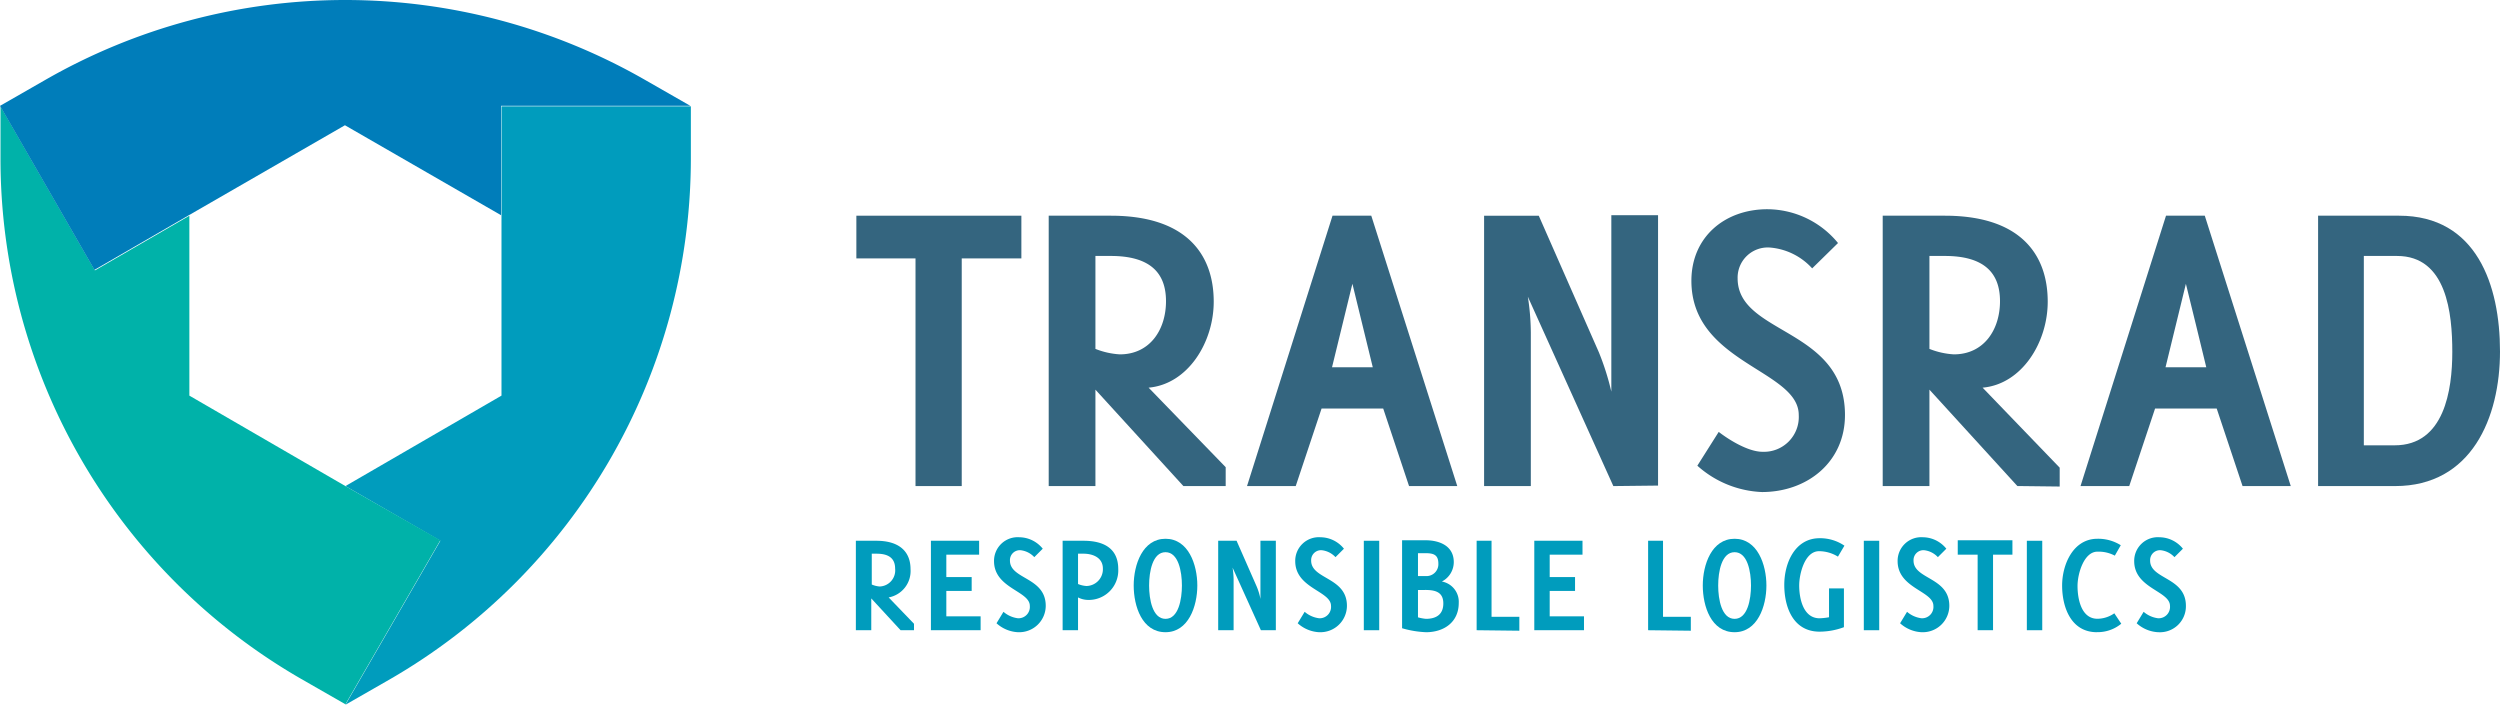 <?xml version="1.0" encoding="UTF-8"?> <svg xmlns="http://www.w3.org/2000/svg" width="240" height="67.658" viewBox="0 0 240 67.658"><g id="Logo-transrad" transform="translate(-2.4 -1.4)"><g id="Groupe_1" data-name="Groupe 1" transform="translate(84.611 21.487)"><path id="Tracé_1" data-name="Tracé 1" d="M184.815,48.9V70.756h-4.437V48.9H174.7V44.8h15.841v4.1Z" transform="translate(-174.7 -44.18)" fill="#34657f"></path><path id="Tracé_2" data-name="Tracé 2" d="M226.33,70.756,217.885,61.5v9.256H213.4V44.8h5.964c7.157,0,9.877,3.626,9.877,8.254,0,3.913-2.481,7.92-6.251,8.254l7.4,7.634v1.813Zm-6.966-22.091h-1.479v8.922a7.521,7.521,0,0,0,2.338.525c2.911,0,4.437-2.386,4.437-5.105s-1.527-4.342-5.3-4.342Z" transform="translate(-194.935 -44.18)" fill="#34657f"></path><path id="Tracé_3" data-name="Tracé 3" d="M268.855,70.756l-2.481-7.443h-5.917l-2.481,7.443H253.3L261.507,44.8h3.722l8.254,25.956Zm-5.439-19.419-1.956,8.016h3.913l-1.956-8.016Z" transform="translate(-215.797 -44.18)" fill="#34657f"></path><path id="Tracé_4" data-name="Tracé 4" d="M313.406,70.7,305.2,52.525a23.1,23.1,0,0,1,.286,3.435V70.7H301V44.748h5.249l5.773,13.121a24.825,24.825,0,0,1,1.193,3.769V44.7H317.7V70.656l-4.294.048Z" transform="translate(-240.738 -44.127)" fill="#34657f"></path><path id="Tracé_5" data-name="Tracé 5" d="M349.475,70.649a9.882,9.882,0,0,1-6.2-2.529l2.052-3.245c1.05.811,2.863,1.909,4.2,1.909a3.344,3.344,0,0,0,3.483-3.531c0-4.342-10.306-4.962-10.306-12.883,0-4.2,3.2-6.871,7.3-6.871a8.817,8.817,0,0,1,6.775,3.245l-2.481,2.433a6.135,6.135,0,0,0-4.056-2,2.894,2.894,0,0,0-3.1,2.958c0,5.439,10.306,4.724,10.306,13.121C357.444,67.786,353.817,70.649,349.475,70.649Z" transform="translate(-262.541 -43.5)" fill="#34657f"></path><path id="Tracé_6" data-name="Tracé 6" d="M394.13,70.756,385.685,61.5v9.256H381.2V44.8h5.964c7.157,0,9.877,3.626,9.877,8.254,0,3.913-2.481,7.92-6.251,8.254l7.4,7.682V70.8l-4.056-.048Zm-6.966-22.091h-1.479v8.922a7.522,7.522,0,0,0,2.338.525c2.911,0,4.437-2.386,4.437-5.105s-1.527-4.342-5.3-4.342Z" transform="translate(-282.671 -44.18)" fill="#34657f"></path><path id="Tracé_7" data-name="Tracé 7" d="M436.555,70.756l-2.481-7.443h-5.917l-2.481,7.443H421L429.207,44.8h3.722l8.254,25.956Zm-5.439-19.419-1.956,8.016h3.913C433.072,59.3,431.115,51.337,431.115,51.337Z" transform="translate(-303.481 -44.18)" fill="#34657f"></path><path id="Tracé_8" data-name="Tracé 8" d="M476.2,70.756h-7.4V44.8h7.777c7.443,0,9.686,6.68,9.686,13.026s-2.72,12.93-10.068,12.93Zm.191-22.091h-3.2V66.844h2.958c4.771,0,5.535-5.3,5.535-8.97s-.525-9.209-5.3-9.209Z" transform="translate(-328.474 -44.18)" fill="#34657f"></path></g><g id="Groupe_2" data-name="Groupe 2" transform="translate(84.563 52.979)"><path id="Tracé_9" data-name="Tracé 9" d="M178.894,118.788l-2.815-3.054v3.054H174.6V110.2h1.956c2.386,0,3.292,1.193,3.292,2.72a2.576,2.576,0,0,1-2.1,2.72l2.433,2.529v.62Zm-2.29-7.348h-.477V114.4a2.323,2.323,0,0,0,.763.191,1.549,1.549,0,0,0,1.479-1.718c0-.907-.525-1.431-1.765-1.431Z" transform="translate(-174.6 -109.866)" fill="#009cbd"></path><path id="Tracé_10" data-name="Tracé 10" d="M189.7,118.788V110.2h4.628v1.336h-3.149v2.147h2.433v1.336h-2.433v2.433h3.292v1.336Z" transform="translate(-182.495 -109.866)" fill="#009cbd"></path><path id="Tracé_11" data-name="Tracé 11" d="M204.69,118.613a3.306,3.306,0,0,1-2.052-.859l.668-1.1a2.608,2.608,0,0,0,1.384.62,1.09,1.09,0,0,0,1.145-1.193c0-1.431-3.435-1.67-3.435-4.294a2.27,2.27,0,0,1,2.433-2.29,2.922,2.922,0,0,1,2.243,1.1l-.811.811a2.118,2.118,0,0,0-1.336-.668.952.952,0,0,0-1,1c0,1.813,3.435,1.575,3.435,4.342a2.546,2.546,0,0,1-2.672,2.529Z" transform="translate(-189.136 -109.5)" fill="#009cbd"></path><path id="Tracé_12" data-name="Tracé 12" d="M218.586,115.878a2.14,2.14,0,0,1-.907-.239v3.149H216.2V110.2h2c1.861,0,3.34.668,3.34,2.72a2.831,2.831,0,0,1-2.958,2.958Zm-.382-4.437h-.525v2.911a2.508,2.508,0,0,0,.811.191,1.609,1.609,0,0,0,1.575-1.67C220.065,111.822,219.111,111.441,218.2,111.441Z" transform="translate(-196.351 -109.866)" fill="#009cbd"></path><path id="Tracé_13" data-name="Tracé 13" d="M233.554,118.77c-2.243,0-3.054-2.481-3.054-4.485s.859-4.485,3.054-4.485,3.054,2.481,3.054,4.485S235.749,118.77,233.554,118.77Zm0-7.682c-1.241,0-1.575,1.861-1.575,3.2s.334,3.2,1.575,3.2,1.575-1.861,1.575-3.2S234.794,111.088,233.554,111.088Z" transform="translate(-203.828 -109.657)" fill="#009cbd"></path><path id="Tracé_14" data-name="Tracé 14" d="M251.6,118.788l-2.72-6.012a7.985,7.985,0,0,1,.1,1.145v4.867H247.5V110.2h1.765l1.909,4.342a5.832,5.832,0,0,1,.382,1.241V110.2h1.479v8.588Z" transform="translate(-212.717 -109.866)" fill="#009cbd"></path><path id="Tracé_15" data-name="Tracé 15" d="M265.29,118.613a3.306,3.306,0,0,1-2.052-.859l.668-1.1a2.608,2.608,0,0,0,1.384.62,1.09,1.09,0,0,0,1.145-1.193c0-1.431-3.435-1.67-3.435-4.294a2.27,2.27,0,0,1,2.433-2.29,2.922,2.922,0,0,1,2.243,1.1l-.811.811a2.118,2.118,0,0,0-1.336-.668.952.952,0,0,0-1,1c0,1.813,3.435,1.575,3.435,4.342a2.546,2.546,0,0,1-2.672,2.529Z" transform="translate(-220.821 -109.5)" fill="#009cbd"></path><path id="Tracé_16" data-name="Tracé 16" d="M276.8,118.788V110.2h1.479v8.588Z" transform="translate(-228.037 -109.866)" fill="#009cbd"></path><path id="Tracé_17" data-name="Tracé 17" d="M286.79,118.927a9.58,9.58,0,0,1-2.29-.382V110.1h2.243c1.336,0,2.72.525,2.72,2.1a2.1,2.1,0,0,1-1.145,1.861,1.976,1.976,0,0,1,1.622,2.052c0,1.861-1.431,2.815-3.149,2.815Zm-.048-7.586h-.716v2.195h.716a1.14,1.14,0,0,0,1.241-1.193C287.983,111.484,287.506,111.341,286.743,111.341Zm-.048,3.531h-.668V117.5a4.3,4.3,0,0,0,.763.143c1,0,1.67-.429,1.67-1.479C288.46,115.015,287.6,114.871,286.695,114.871Z" transform="translate(-232.063 -109.814)" fill="#009cbd"></path><path id="Tracé_18" data-name="Tracé 18" d="M299.5,118.788V110.2h1.431v7.3H303.6v1.336l-4.1-.048Z" transform="translate(-239.906 -109.866)" fill="#009cbd"></path><path id="Tracé_19" data-name="Tracé 19" d="M311.1,118.788V110.2h4.628v1.336h-3.149v2.147h2.433v1.336h-2.433v2.433h3.292v1.336Z" transform="translate(-245.971 -109.866)" fill="#009cbd"></path><path id="Tracé_20" data-name="Tracé 20" d="M334,118.788V110.2h1.431v7.3H338.1v1.336l-4.1-.048Z" transform="translate(-257.944 -109.866)" fill="#009cbd"></path><path id="Tracé_21" data-name="Tracé 21" d="M348.054,118.77c-2.243,0-3.054-2.481-3.054-4.485s.859-4.485,3.054-4.485,3.054,2.481,3.054,4.485S350.249,118.77,348.054,118.77Zm0-7.682c-1.241,0-1.575,1.861-1.575,3.2s.334,3.2,1.575,3.2,1.575-1.861,1.575-3.2S349.294,111.088,348.054,111.088Z" transform="translate(-263.696 -109.657)" fill="#009cbd"></path><path id="Tracé_22" data-name="Tracé 22" d="M366.553,111.465a3.484,3.484,0,0,0-1.813-.525c-1.384,0-1.909,2.195-1.909,3.292,0,1.241.382,3.149,1.956,3.149a5.847,5.847,0,0,0,.907-.1v-2.767h1.431v3.722a6.74,6.74,0,0,1-2.338.429c-2.529,0-3.388-2.338-3.388-4.485s1.05-4.485,3.388-4.485a4.135,4.135,0,0,1,2.386.716l-.62,1.05Z" transform="translate(-272.271 -109.605)" fill="#009cbd"></path><path id="Tracé_23" data-name="Tracé 23" d="M377.4,118.788V110.2h1.479v8.588Z" transform="translate(-280.637 -109.866)" fill="#009cbd"></path><path id="Tracé_24" data-name="Tracé 24" d="M386.49,118.613a3.306,3.306,0,0,1-2.052-.859l.668-1.1a2.608,2.608,0,0,0,1.384.62,1.09,1.09,0,0,0,1.145-1.193c0-1.431-3.435-1.67-3.435-4.294a2.27,2.27,0,0,1,2.433-2.29,2.922,2.922,0,0,1,2.243,1.1l-.811.811a2.118,2.118,0,0,0-1.336-.668.952.952,0,0,0-1,1c0,1.813,3.435,1.575,3.435,4.342a2.546,2.546,0,0,1-2.672,2.529Z" transform="translate(-284.192 -109.5)" fill="#009cbd"></path><path id="Tracé_25" data-name="Tracé 25" d="M399.688,111.484v7.252h-1.479v-7.252H396.3V110.1h5.249v1.384Z" transform="translate(-290.519 -109.814)" fill="#009cbd"></path><path id="Tracé_26" data-name="Tracé 26" d="M410.2,118.788V110.2h1.479v8.588Z" transform="translate(-297.786 -109.866)" fill="#009cbd"></path><path id="Tracé_27" data-name="Tracé 27" d="M420.64,118.77c-2.481,0-3.34-2.386-3.34-4.485,0-2,1.05-4.485,3.388-4.485a4.077,4.077,0,0,1,2.243.62l-.573,1a3.313,3.313,0,0,0-1.67-.382c-1.288,0-1.909,2.1-1.909,3.292s.334,3.149,1.909,3.149a2.857,2.857,0,0,0,1.622-.525l.668,1a3.569,3.569,0,0,1-2.338.811Z" transform="translate(-301.499 -109.657)" fill="#009cbd"></path><path id="Tracé_28" data-name="Tracé 28" d="M434.09,118.613a3.306,3.306,0,0,1-2.052-.859l.668-1.1a2.608,2.608,0,0,0,1.384.62,1.09,1.09,0,0,0,1.145-1.193c0-1.431-3.435-1.67-3.435-4.294a2.27,2.27,0,0,1,2.433-2.29,2.922,2.922,0,0,1,2.243,1.1l-.811.811a2.118,2.118,0,0,0-1.336-.668.952.952,0,0,0-1,1c0,1.813,3.435,1.575,3.435,4.342a2.493,2.493,0,0,1-2.672,2.529Z" transform="translate(-309.08 -109.5)" fill="#009cbd"></path></g><g id="Groupe_3" data-name="Groupe 3" transform="translate(2.4 1.4)"><path id="Tracé_29" data-name="Tracé 29" d="M86.882,22.8V50.569L71.9,59.253,81.013,64.5,71.9,80.247l4.247-2.433a57.752,57.752,0,0,0,28.915-50.052V22.8Z" transform="translate(-38.739 -12.589)" fill="#009cbd"></path><path id="Tracé_30" data-name="Tracé 30" d="M35.613,59.253,20.631,50.569V33.3l-9.066,5.249L2.5,22.8v4.915A57.608,57.608,0,0,0,31.367,77.766L35.613,80.2l9.113-15.746-9.113-5.2Z" transform="translate(-2.452 -12.589)" fill="#00b2a9"></path><path id="Tracé_31" data-name="Tracé 31" d="M6.647,9.13,2.4,11.563l9.066,15.746,9.066-5.249,14.982-8.636L50.5,22.06v-10.5H68.674L64.428,9.13a57.856,57.856,0,0,0-57.781,0Z" transform="translate(-2.4 -1.4)" fill="#007dba"></path></g></g></svg> 